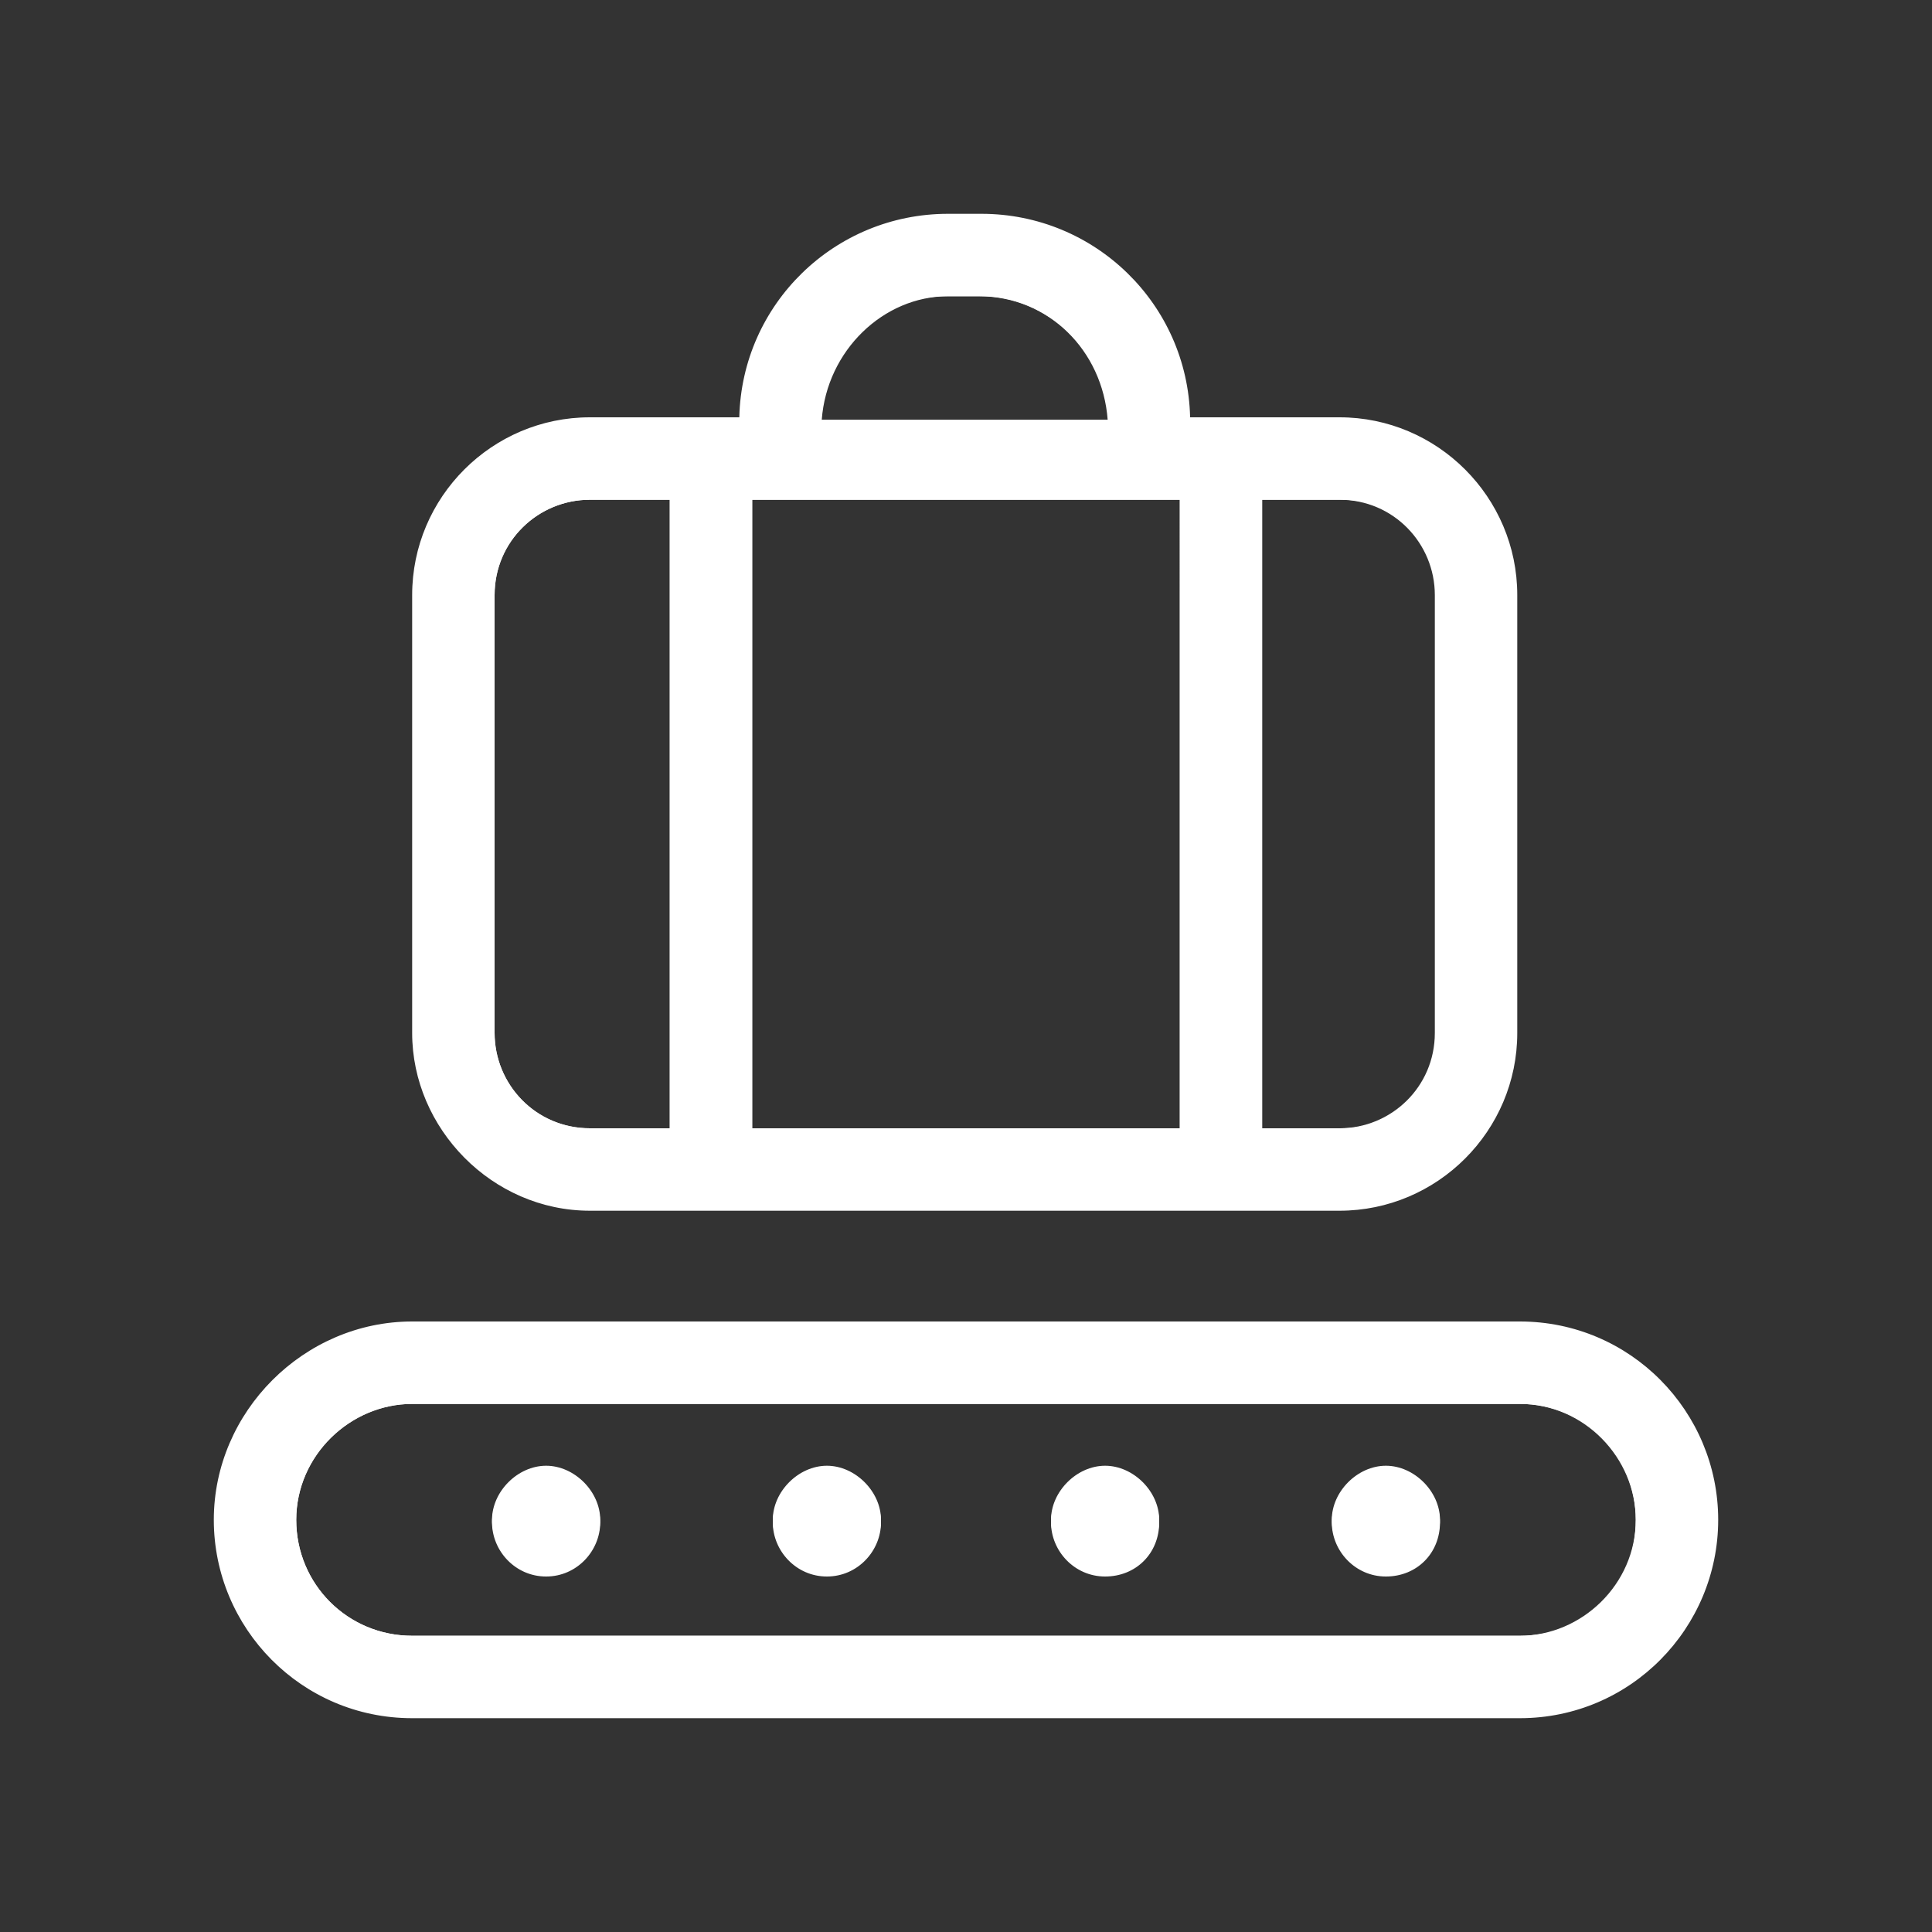 <?xml version="1.0" encoding="utf-8"?>
<!-- Generator: Adobe Illustrator 28.3.0, SVG Export Plug-In . SVG Version: 6.00 Build 0)  -->
<svg version="1.1" id="圖層_1" xmlns="http://www.w3.org/2000/svg" xmlns:xlink="http://www.w3.org/1999/xlink" x="0px" y="0px"
	 viewBox="0 0 75 75" style="enable-background:new 0 0 75 75;" xml:space="preserve">
<rect x="0" y="0" width="75" height="75" fill="#333333" stroke="none"/>
<style type="text/css">
	.st0{fill:#FFFFFF;}
</style>
<g>
	<g>
		<g>
			<path class="st0" d="M46,44H29V19.2h17V44z M29.2,43.8h16.6V19.4H29.2V43.8z"/>
		</g>
		<g>
			<path class="st0" d="M26.2,44h-3.3c-2.2,0-3.9-1.8-3.9-3.9v-17c0-2.2,1.8-3.9,3.9-3.9h3.3V44z M22.9,19.4c-2,0-3.7,1.6-3.7,3.7
				v17c0,2,1.6,3.7,3.7,3.7H26V19.4H22.9z"/>
		</g>
		<g>
			<path class="st0" d="M52,44h-3.3V19.2H52c2.2,0,3.9,1.8,3.9,3.9v17C55.9,42.3,54.2,44,52,44z M48.9,43.8H52c2,0,3.7-1.6,3.7-3.7
				v-17c0-2-1.6-3.7-3.7-3.7h-3.1V43.8z"/>
		</g>
		<g>
			<path class="st0" d="M43.4,16.5H31.7v-0.1c0.1-2.9,2.4-5.1,5.2-5.1h1.3c2.8,0,5.1,2.3,5.2,5.1V16.5z M31.9,16.3h11.2
				c-0.2-2.6-2.4-4.8-5-4.8h-1.3C34.3,11.5,32.1,13.6,31.9,16.3z"/>
		</g>
		<g>
			<path class="st0" d="M59,63.7H16c-2.6,0-4.7-2.2-4.7-4.7s2.2-4.7,4.7-4.7h43c2.6,0,4.7,2.1,4.7,4.7C63.7,61.6,61.6,63.7,59,63.7z
				 M16,54.5c-2.4,0-4.5,2-4.5,4.5s2,4.5,4.5,4.5h43c2.4,0,4.5-2,4.5-4.5s-2-4.5-4.5-4.5H16z M53.8,61.2c-1.2,0-2.1-1-2.1-2.1
				s1-2.1,2.1-2.1s2.1,1,2.1,2.1C55.9,60.3,55,61.2,53.8,61.2z M53.8,57.2c-1,0-1.9,0.8-1.9,1.9s0.8,1.9,1.9,1.9
				c1.1,0,1.9-0.8,1.9-1.9C55.7,58.1,54.8,57.2,53.8,57.2z M42.9,61.2c-1.2,0-2.1-1-2.1-2.1s1-2.1,2.1-2.1s2.1,1,2.1,2.1
				C45,60.3,44.1,61.2,42.9,61.2z M42.9,57.2c-1,0-1.9,0.8-1.9,1.9s0.8,1.9,1.9,1.9c1.1,0,1.9-0.8,1.9-1.9
				C44.8,58.1,43.9,57.2,42.9,57.2z M32.1,61.2c-1.2,0-2.1-1-2.1-2.1s1-2.1,2.1-2.1c1.1,0,2.1,1,2.1,2.1S33.3,61.2,32.1,61.2z
				 M32.1,57.2c-1,0-1.9,0.8-1.9,1.9S31,61,32.1,61c1.1,0,1.9-0.8,1.9-1.9S33.1,57.2,32.1,57.2z M21.2,61.2c-1.2,0-2.1-1-2.1-2.1
				s1-2.1,2.1-2.1s2.1,1,2.1,2.1S22.4,61.2,21.2,61.2z M21.2,57.2c-1,0-1.9,0.8-1.9,1.9s0.8,1.9,1.9,1.9s1.9-0.8,1.9-1.9
				S22.2,57.2,21.2,57.2z"/>
		</g>
	</g>
	<g>
		<path class="st0" d="M22.9,46.9h4.7h19.7H52c3.7,0,6.8-3,6.8-6.8v-17c0-3.7-3-6.8-6.8-6.8h-4.7h-1.2c-0.1-4.4-3.6-7.9-8-7.9h-1.3
			c-4.4,0-8,3.5-8,7.9h-1.2h-4.7c-3.7,0-6.8,3-6.8,6.8v17C16.1,43.8,19.2,46.9,22.9,46.9z M36.8,11.4h1.3c2.8,0,5,2.2,5.1,5H31.7
			C31.8,13.6,34.1,11.4,36.8,11.4L36.8,11.4z M29.1,43.9V19.3h16.8v24.6H29.1z M55.9,23.1v17c0,2.1-1.7,3.8-3.8,3.8h-3.2V19.3h3.2
			C54.2,19.3,55.9,21,55.9,23.1z M19.1,23.1c0-2.1,1.7-3.8,3.8-3.8h3.2v24.6h-3.2c-2.1,0-3.8-1.7-3.8-3.8V23.1z"/>
		<path class="st0" d="M52,47H22.9c-3.8,0-6.9-3.2-6.9-6.9v-17c0-3.8,3.1-6.9,6.9-6.9h5.8c0.1-4.4,3.7-7.9,8.1-7.9h1.3
			c4.4,0,8,3.5,8.1,7.9H52c3.8,0,6.9,3.1,6.9,6.9v17C58.9,43.9,55.8,47,52,47z M22.9,16.4c-3.7,0-6.7,3-6.7,6.7v17
			c0,3.6,3.1,6.7,6.7,6.7H52c3.7,0,6.7-3,6.7-6.7v-17c0-3.7-3-6.7-6.7-6.7h-6v-0.1c-0.1-4.4-3.6-7.8-7.9-7.8h-1.3
			c-4.3,0-7.9,3.5-7.9,7.8v0.1C28.9,16.4,22.9,16.4,22.9,16.4z M52.1,44h-3.3V19.2h3.3c2.2,0,3.9,1.8,3.9,3.9v17
			C56,42.3,54.3,44,52.1,44z M49,43.8h3.1c2,0,3.7-1.6,3.7-3.7v-17c0-2-1.6-3.7-3.7-3.7H49V43.8z M46,44H29V19.2h17V44z M29.2,43.8
			h16.6V19.4H29.2V43.8z M26.2,44h-3.3c-2.2,0-3.9-1.8-3.9-3.9v-17c0-2.2,1.8-3.9,3.9-3.9h3.3V44z M22.9,19.4c-2,0-3.7,1.6-3.7,3.7
			v17c0,2,1.6,3.7,3.7,3.7H26V19.4H22.9z M43.3,16.5H31.6v-0.1c0.1-2.8,2.4-5.1,5.2-5.1h1.3c2.8,0,5.1,2.2,5.2,5.1V16.5z M31.8,16.3
			H43c-0.2-2.7-2.3-4.8-5-4.8h-1.3C34.2,11.5,32,13.6,31.8,16.3z"/>
	</g>
	<g>
		<path class="st0" d="M59,51.4H16c-4.2,0-7.6,3.4-7.6,7.6s3.4,7.6,7.6,7.6h43c4.2,0,7.6-3.4,7.6-7.6S63.2,51.4,59,51.4z M59,63.6
			H16c-2.5,0-4.6-2.1-4.6-4.6s2.1-4.6,4.6-4.6h43c2.5,0,4.6,2.1,4.6,4.6C63.6,61.6,61.6,63.6,59,63.6z"/>
		<path class="st0" d="M59,66.7H16c-4.3,0-7.7-3.5-7.7-7.7s3.5-7.7,7.7-7.7h43c4.3,0,7.7,3.5,7.7,7.7S63.3,66.7,59,66.7z M16,51.5
			c-4.1,0-7.5,3.4-7.5,7.5s3.4,7.5,7.5,7.5h43c4.1,0,7.5-3.4,7.5-7.5s-3.4-7.5-7.5-7.5H16z M59,63.7H16c-2.6,0-4.7-2.2-4.7-4.7
			s2.2-4.7,4.7-4.7h43c2.6,0,4.7,2.2,4.7,4.7C63.7,61.6,61.6,63.7,59,63.7z M16,54.5c-2.4,0-4.5,2-4.5,4.5s2,4.5,4.5,4.5h43
			c2.6,0,4.5-1.9,4.5-4.5c0-2.4-2-4.5-4.5-4.5H16z"/>
	</g>
	<g>
		<circle class="st0" cx="21.2" cy="59" r="2"/>
		<path class="st0" d="M21.2,61.1c-1.2,0-2.1-1-2.1-2.1s1-2.1,2.1-2.1s2.1,1,2.1,2.1S22.4,61.1,21.2,61.1z M21.2,57.1
			c-1,0-1.9,0.8-1.9,1.9s0.8,1.9,1.9,1.9s1.9-0.8,1.9-1.9S22.2,57.1,21.2,57.1z"/>
	</g>
	<g>
		<circle class="st0" cx="32.1" cy="59" r="2"/>
		<path class="st0" d="M32.1,61.1c-1.2,0-2.1-1-2.1-2.1s1-2.1,2.1-2.1c1.1,0,2.1,1,2.1,2.1S33.3,61.1,32.1,61.1z M32.1,57.1
			c-1,0-1.9,0.8-1.9,1.9s0.8,1.9,1.9,1.9c1.1,0,1.9-0.9,1.9-1.9S33.1,57.1,32.1,57.1z"/>
	</g>
	<g>
		<circle class="st0" cx="42.9" cy="59" r="2"/>
		<path class="st0" d="M42.9,61.1c-1.2,0-2.1-1-2.1-2.1s1-2.1,2.1-2.1s2.1,1,2.1,2.1S44.1,61.1,42.9,61.1z M42.9,57.1
			c-1,0-1.9,0.8-1.9,1.9s0.8,1.9,1.9,1.9s1.9-0.8,1.9-1.9S43.9,57.1,42.9,57.1z"/>
	</g>
	<g>
		<circle class="st0" cx="53.8" cy="59" r="2"/>
		<path class="st0" d="M53.8,61.1c-1.2,0-2.1-1-2.1-2.1s1-2.1,2.1-2.1s2.1,1,2.1,2.1S55,61.1,53.8,61.1z M53.8,57.1
			c-1,0-1.9,0.8-1.9,1.9s0.8,1.9,1.9,1.9s1.9-0.8,1.9-1.9S54.8,57.1,53.8,57.1z"/>
	</g>
</g>
</svg>
